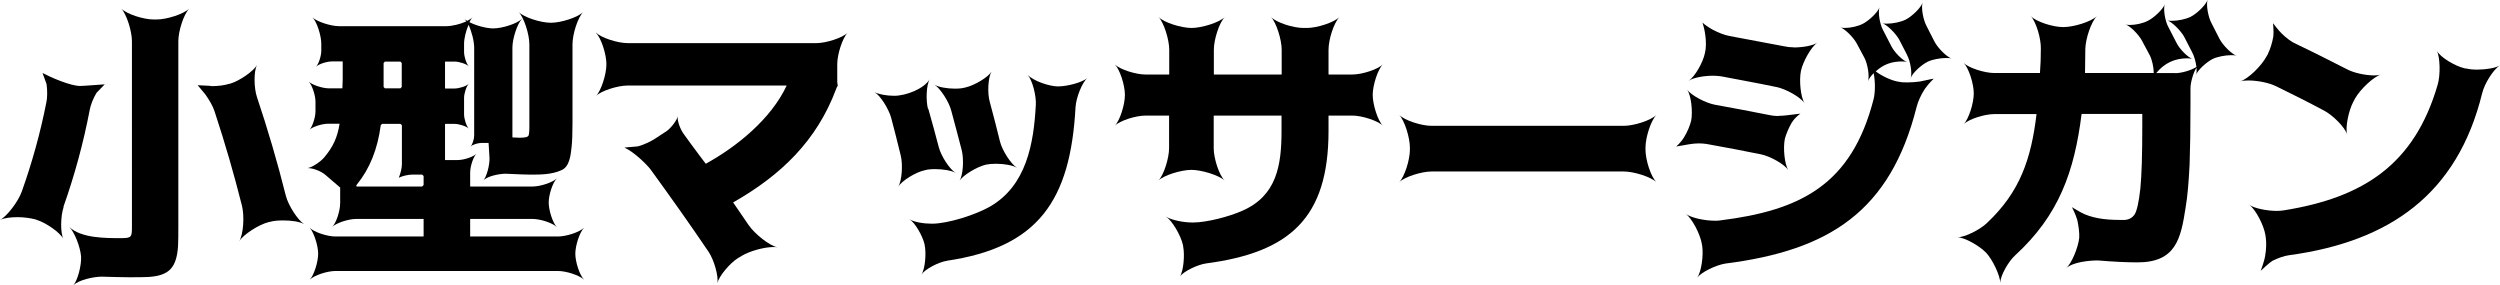 <?xml version="1.0" encoding="UTF-8"?>
<svg id="_レイヤー_2" data-name="レイヤー 2" xmlns="http://www.w3.org/2000/svg" width="168.08" height="19.19" viewBox="0 0 168.08 19.19">
  <defs>
    <style>
      .cls-1 {
        stroke-width: 0px;
      }
    </style>
  </defs>
  <g id="_レイヤー_1-2" data-name="レイヤー 1">
    <g>
      <path class="cls-1" d="m4.28,13.91c-.21.61-.23,1.73-.02,2.15-.21-.42-1.16-1.08-1.77-1.27l-.11-.04c-.34-.09-.78-.15-1.2-.15-.47,0-.93.06-1.18.19.47-.25,1.22-1.23,1.46-1.9.7-1.96,1.25-3.95,1.65-5.97.08-.34.08-.83.02-1.27l-.27-.74c.57.3,1.88.87,2.53.87.23,0,1.58-.11,1.65-.11l-.55.57c-.23.38-.4.82-.46,1.16-.42,2.2-1.01,4.37-1.77,6.52ZM10.53,1.31c.68,0,1.82-.36,2.2-.74-.38.38-.74,1.52-.74,2.2v12.41c0,.59,0,1.04-.02,1.37-.1,1.44-.59,1.98-1.98,2.07-.32.02-.76.02-1.31.02-.46,0-1.08-.02-1.84-.04-.51,0-1.56.21-1.92.59.3-.32.57-1.37.53-1.96-.06-.65-.44-1.63-.8-1.98.78.76,2.41.76,3.46.76.74,0,.76-.06.76-.78V2.77c0-.68-.36-1.82-.72-2.2.36.38,1.5.74,2.18.74h.19Zm4.96,4.31c.63-.19,1.56-.84,1.79-1.25-.23.42-.21,1.56,0,2.17.72,2.15,1.37,4.35,1.94,6.63.17.65.8,1.63,1.23,1.9-.29-.17-.86-.25-1.39-.25-.32,0-.65.02-.89.09l-.1.02c-.68.17-1.71.84-1.99,1.29.29-.46.36-1.69.19-2.38-.53-2.11-1.14-4.22-1.84-6.34-.11-.36-.36-.78-.63-1.16l-.51-.61c.06,0,.82.04.82.04.06.02.12.02.17.02.4,0,.82-.06,1.12-.15l.09-.02Z"/>
      <path class="cls-1" d="m31.59,15.88s0,.02.02.02h5.91c.55,0,1.44-.29,1.75-.59-.3.3-.59,1.2-.59,1.75s.29,1.44.59,1.75c-.3-.3-1.2-.59-1.75-.59h-14.97c-.55,0-1.44.29-1.73.59.29-.3.57-1.2.57-1.75s-.29-1.44-.57-1.75c.29.3,1.18.59,1.73.59h5.91s.02,0,.02-.02v-1.14s0-.02-.02-.02h-4.52c-.51,0-1.33.27-1.6.53.27-.27.53-1.08.53-1.6v-1.04l-.99-.85c-.29-.25-.82-.46-1.2-.46.3-.04.87-.42,1.12-.72.59-.7.89-1.35,1.03-2.26h-.8c-.38,0-1.03.21-1.22.4.19-.19.4-.84.4-1.22v-.67c0-.42-.23-1.12-.46-1.35.23.23.93.46,1.37.46h.88s.02,0,.02-.02l.02-.61v-1.16s0-.02-.02-.02h-.7c-.34,0-.89.17-1.08.36.19-.19.36-.74.36-1.08v-.47c0-.55-.3-1.48-.59-1.77.28.28,1.22.59,1.79.59h7.2c.38,0,.93-.13,1.35-.32-.04-.08-.1-.13-.13-.17.04.04.11.09.19.13.15-.08.29-.15.36-.23-.08.08-.15.19-.21.32.44.23,1.14.42,1.6.42.61,0,1.61-.32,1.94-.65-.32.32-.65,1.33-.65,1.94v6.02s0,.02.02.02l.47.02c.32,0,.51-.04.57-.11.06-.06.08-.29.08-.67V2.98c0-.68-.36-1.8-.72-2.17.36.36,1.48.72,2.17.72s1.8-.36,2.17-.72c-.36.36-.72,1.48-.72,2.17v5.3c0,.7-.02,1.24-.06,1.6-.06.53-.13,1.33-.68,1.56-.65.3-1.41.3-2.11.3-.21,0-.78-.02-1.65-.06-.4,0-1.22.15-1.5.46.23-.25.44-1.06.42-1.52l-.06-.99s0-.02-.02-.02h-.46c-.23,0-.61.11-.74.25.13-.13.25-.51.25-.74V3.21c0-.44-.17-1.1-.38-1.54-.17.4-.3.91-.3,1.27v.55c0,.3.15.8.32.97-.17-.17-.67-.32-.95-.32h-.63s-.02,0-.02.02v1.77s0,.02.02.02h.63c.29,0,.78-.15.95-.32-.17.17-.32.67-.32.95v1.1c0,.3.15.8.32.97-.17-.17-.67-.32-.95-.32h-.63s-.02,0-.02.02v2.39s0,.02.02.02h.84c.4,0,1.04-.21,1.25-.42-.21.21-.42.85-.42,1.25v.93s0,.02.02.02h4.18c.51,0,1.35-.27,1.63-.55-.29.29-.55,1.12-.55,1.63s.27,1.37.55,1.65c-.29-.29-1.12-.55-1.63-.55h-4.18s-.02,0-.02.02v1.14Zm-7.52-3.34h4.31l.1-.1v-.61l-.1-.09h-.68c-.25,0-.65.09-.89.21.11-.25.21-.65.21-.89v-2.64l-.09-.09h-1.24l-.09.08c-.21,1.61-.74,2.93-1.6,3.99-.08.09-.06.15.08.15Zm2.94-8.3l-.09-.1h-1.04l-.09.1v1.61l.09.09h1.04l.09-.09v-1.61Z"/>
      <path class="cls-1" d="m40.08,2.2c.34.34,1.44.7,2.13.7h12.67c.67,0,1.77-.36,2.11-.7-.34.34-.7,1.44-.7,2.11v1.18s.02.27.04.27c-.02,0-.11.19-.11.21-1.31,3.51-3.72,5.81-6.93,7.64l1.04,1.52c.42.61,1.41,1.39,1.94,1.5-.08-.02-.17-.02-.29-.02-.61,0-1.58.27-2.11.59l-.25.15c-.55.34-1.29,1.22-1.39,1.69.09-.48-.23-1.58-.59-2.11-1.27-1.88-2.58-3.72-3.91-5.55-.23-.3-1.06-1.14-1.75-1.46l.91-.08c.46-.13.89-.34,1.2-.55l.72-.47c.3-.21.7-.72.76-1.01-.06.29.17.89.4,1.2l.47.65c.44.59.76,1.03,1.01,1.35,2.11-1.16,4.39-3.02,5.43-5.24.02,0,0-.02-.02-.02h-10.66c-.68,0-1.79.36-2.13.7.34-.34.7-1.44.7-2.13s-.36-1.77-.7-2.11Z"/>
      <path class="cls-1" d="m62.41,7.31c.25.87.48,1.73.7,2.56.15.61.74,1.52,1.14,1.75-.27-.15-.84-.25-1.37-.25-.27,0-.53.02-.72.08-.61.13-1.52.7-1.77,1.1.25-.4.32-1.48.17-2.09-.21-.85-.42-1.71-.65-2.56-.17-.59-.72-1.48-1.12-1.71.27.15.82.25,1.33.25.8,0,2.01-.47,2.39-1.12-.23.38-.27,1.42-.12,2Zm1.27,10.22c-.57.09-1.48.55-1.73.93.25-.38.34-1.44.21-2.03-.13-.57-.63-1.44-1.01-1.69.29.19.95.3,1.5.3,1.1,0,2.96-.61,3.89-1.14,2.47-1.41,2.96-4.24,3.1-6.84.04-.61-.23-1.67-.55-2.03.38.42,1.48.78,2.03.78.65,0,1.65-.27,1.99-.57-.36.3-.76,1.33-.8,1.96-.34,6.29-2.51,9.42-8.64,10.33Zm2.98-12.71c-.23.38-.29,1.46-.11,2.05.25.91.47,1.8.68,2.64.15.61.74,1.52,1.14,1.77-.29-.17-.85-.27-1.41-.27-.25,0-.49.02-.68.06-.61.15-1.52.7-1.77,1.08.25-.38.3-1.46.15-2.05-.25-.95-.48-1.84-.7-2.64-.15-.61-.74-1.52-1.14-1.77.27.17.86.27,1.39.27.25,0,.49-.02.7-.08.59-.13,1.52-.68,1.75-1.06Z"/>
      <path class="cls-1" d="m78.59,5.01s.02,0,.02-.02v-1.65c0-.68-.36-1.82-.72-2.2.36.38,1.54.74,2.22.74s1.86-.36,2.24-.74c-.38.38-.74,1.52-.74,2.2v1.65s0,.02.02.02h4.52s.02,0,.02-.02v-1.65c0-.68-.36-1.82-.72-2.2.36.38,1.5.74,2.18.74h.23c.68,0,1.82-.36,2.2-.74-.38.38-.74,1.52-.74,2.2v1.65s0,.02.02.02h1.58c.65,0,1.71-.34,2.05-.68-.34.34-.68,1.41-.68,2.05s.34,1.73.68,2.07c-.34-.34-1.41-.68-2.05-.68h-1.58s-.02,0-.02.02v1.01c0,5.87-2.62,8.17-8.23,8.91-.57.08-1.52.53-1.77.89.25-.36.34-1.44.23-2.01l-.02-.13c-.15-.65-.72-1.62-1.14-1.9.34.23,1.16.4,1.8.4.95,0,2.45-.4,3.31-.78,2.34-1.01,2.66-3.06,2.66-5.38v-1.01s0-.02-.02-.02h-4.52s-.02,0-.02.02v2.17c0,.68.36,1.82.74,2.18-.38-.36-1.56-.72-2.24-.72s-1.86.36-2.22.72c.36-.36.72-1.5.72-2.18v-2.17s0-.02-.02-.02h-1.56c-.66,0-1.73.34-2.07.68.34-.34.68-1.41.68-2.07s-.34-1.71-.68-2.05c.34.34,1.41.68,2.07.68h1.56Z"/>
      <path class="cls-1" d="m94.79,9.92c0-.68-.36-1.82-.72-2.2.36.38,1.5.74,2.18.74h12.92c.68,0,1.82-.36,2.2-.74-.38.38-.74,1.52-.74,2.2v.15c0,.68.36,1.82.74,2.18-.38-.36-1.52-.72-2.2-.72h-12.92c-.68,0-1.82.36-2.18.72.36-.36.72-1.5.72-2.18v-.15Z"/>
      <path class="cls-1" d="m119.57,7.79c.19,0,.38-.02.57-.04.13-.02.91-.11.91-.11,0,0-.34.21-.59.61-.21.36-.38.78-.46,1.08-.13.63-.02,1.71.23,2.11-.25-.4-1.21-.93-1.82-1.06-1.2-.25-2.41-.47-3.67-.7-.15-.02-.32-.04-.51-.04-.21,0-.44.02-.67.06-.15.02-.8.15-.87.15,0,0,.32-.25.55-.65.21-.34.38-.76.46-1.08.12-.61,0-1.71-.27-2.09.27.38,1.23.89,1.86,1.01,1.27.23,2.49.46,3.69.7.17.04.38.06.59.06Zm10.45-2.51s-.32.29-.61.7c-.25.38-.46.84-.55,1.2-1.77,7.03-5.87,9.65-12.86,10.54-.63.1-1.61.57-1.9.95.29-.38.44-1.52.34-2.15l-.02-.11c-.11-.68-.67-1.73-1.08-2.03.36.27,1.27.46,1.96.46.13,0,.25,0,.34-.02,5.4-.67,8.85-2.38,10.33-8.17.11-.46.11-1.2,0-1.73-.19.19-.32.38-.38.53.11-.32-.02-1.12-.23-1.54l-.53-.99c-.23-.42-.8-.99-1.14-1.1.08.04.19.06.32.06.4,0,.91-.11,1.23-.28.42-.21,1.01-.78,1.12-1.1-.11.32.02,1.14.25,1.54l.53,1.03c.21.44.78,1.01,1.12,1.12-.09-.04-.23-.06-.38-.06-.68,0-1.25.19-1.77.67.42.32,1.08.63,1.56.7h.02c.17.04.34.04.55.04.27,0,.55-.02.84-.06.15-.02.84-.19.93-.19Zm-9.44-2.09c.61,0,1.29-.11,1.6-.32-.4.27-.97,1.27-1.1,1.9-.13.65-.02,1.77.25,2.18-.27-.42-1.25-.97-1.9-1.1-1.39-.29-2.64-.51-3.72-.72-.17-.02-.34-.04-.53-.04-.61,0-1.35.13-1.65.34.42-.27.97-1.23,1.1-1.88.08-.32.08-.78.02-1.2-.04-.36-.19-.84-.19-.84.08.11.49.38.7.49.36.19.78.36,1.12.42,1.2.23,2.45.46,3.72.7.17.04.38.06.59.06Zm7.64.51l-.53-1.03c-.23-.42-.82-1.01-1.16-1.12.08.04.21.04.34.04.4,0,.93-.11,1.25-.27.42-.21,1.03-.8,1.14-1.14-.11.34.04,1.16.27,1.58l.53,1.04c.23.44.82,1.03,1.16,1.14-.09-.04-.23-.04-.38-.04-.38,0-.91.09-1.24.25-.42.21-1.03.76-1.14,1.1.11-.34-.02-1.14-.25-1.56Z"/>
      <path class="cls-1" d="m146.24,4.92c.42,0,1.08-.19,1.43-.42-.04-.34-.15-.74-.29-.99l-.53-1.03c-.23-.42-.82-1.01-1.16-1.12.08.04.21.04.34.04.4,0,.93-.11,1.25-.27.42-.21,1.03-.8,1.14-1.14-.11.34.04,1.16.27,1.58l.53,1.04c.23.44.82,1.03,1.16,1.14-.1-.04-.23-.04-.38-.04-.38,0-.91.1-1.23.25-.42.21-1.03.76-1.14,1.1.06-.11.06-.3.04-.51-.21.34-.4.99-.4,1.39v1.04c0,1.62-.02,2.98-.06,4.1-.06,1.12-.13,2.09-.27,2.89-.32,2.09-.66,3.67-3.23,3.67-.7,0-1.6-.04-2.66-.13-.61,0-1.69.11-2.15.53.38-.32.82-1.39.89-2.05.02-.34-.04-.78-.13-1.2-.1-.36-.36-.86-.36-.86,0,0,.63.38.82.46.84.36,1.75.4,2.64.4.34,0,.59-.13.76-.38.15-.25.28-.82.38-1.73.09-.91.13-2.3.13-4.18v-.82s0-.02-.02-.02h-4.06c-.49,3.91-1.54,6.82-4.46,9.5-.47.42-1.01,1.39-1.01,1.86,0-.48-.51-1.56-.95-2.03-.46-.47-1.44-1.03-1.94-1.04.49.02,1.54-.51,2.01-.97,2.22-2.09,2.96-4.31,3.32-7.31h-2.83c-.67,0-1.73.34-2.07.68.34-.34.68-1.41.68-2.07s-.34-1.71-.68-2.05c.34.34,1.41.68,2.07.68h3.06c.04-.53.06-1.06.06-1.63.02-.68-.32-1.82-.68-2.2.36.38,1.48.74,2.17.74h.04c.68,0,1.86-.36,2.24-.74-.38.38-.76,1.5-.78,2.2,0,.55-.02,1.08-.02,1.63h4.62c0-.38-.11-.89-.27-1.2l-.53-.99c-.23-.42-.8-.99-1.14-1.1.08.04.19.06.32.06.4,0,.91-.11,1.24-.29.42-.21,1.01-.78,1.12-1.1-.11.32.02,1.14.25,1.54l.53,1.03c.21.44.78,1.01,1.12,1.12-.09-.04-.23-.06-.38-.06-.85,0-1.54.32-2.09.99h1.27Z"/>
      <path class="cls-1" d="m152.48,3.61c.15-.3.29-.74.36-1.16.04-.32-.02-.89-.02-.89,0,0,.4.53.59.7.3.3.67.57.97.7,1.08.51,2.2,1.08,3.36,1.67.48.27,1.29.44,1.88.44.17,0,.34-.02.46-.06-.51.15-1.41,1.01-1.75,1.62l-.11.21c-.32.59-.55,1.73-.42,2.2-.13-.47-.97-1.31-1.56-1.61-1.1-.59-2.17-1.12-3.19-1.62-.49-.25-1.29-.4-1.9-.4-.21,0-.4.02-.53.06.53-.17,1.42-1.03,1.77-1.69l.1-.17Zm13.32.99c.21.06.48.08.76.08.59,0,1.24-.11,1.52-.29-.44.27-1.04,1.22-1.2,1.88-1.67,6.8-6.23,9.97-12.99,10.89-.32.04-.74.19-1.12.38-.19.11-.78.67-.78.67,0,0,.25-.65.3-1.01.08-.44.09-.91.04-1.24l-.02-.15c-.11-.68-.67-1.75-1.1-2.05.34.25,1.2.42,1.88.42.17,0,.32-.02.47-.04,5.36-.86,8.78-3.1,10.33-8.45.19-.63.17-1.84-.06-2.28.23.44,1.22,1.03,1.86,1.18l.09.02Z"/>
    </g>
  </g>
</svg>